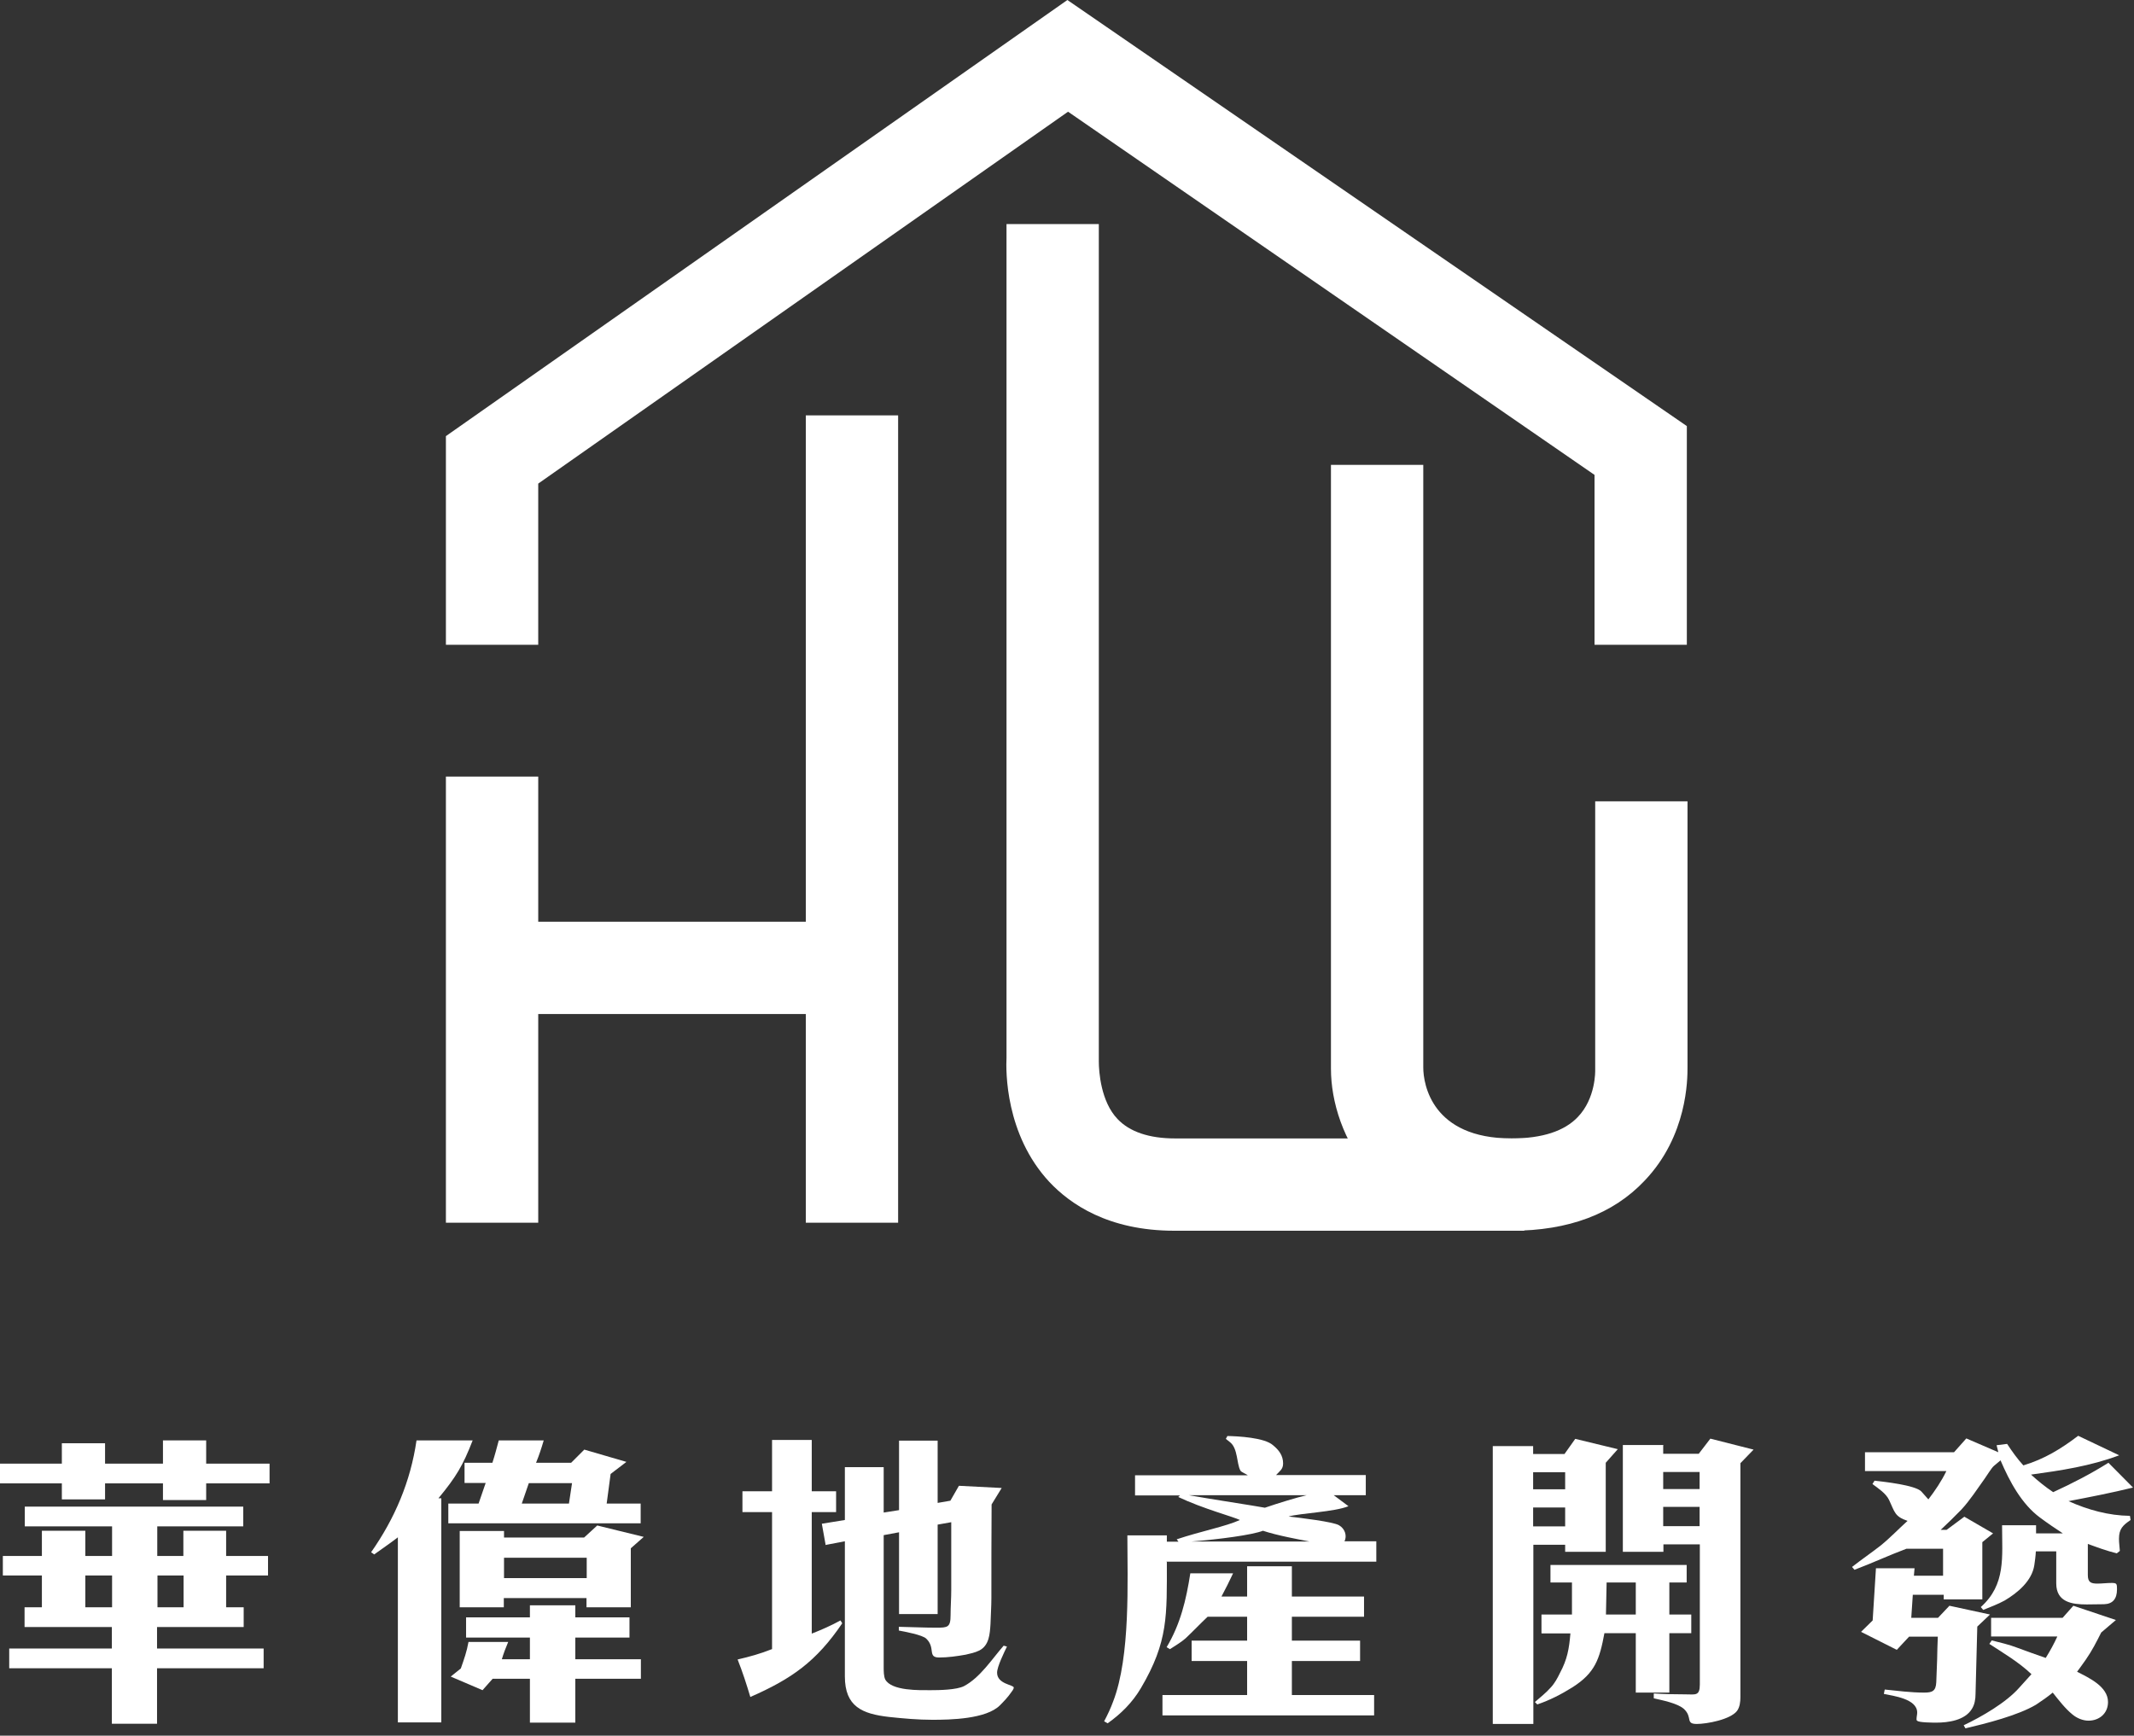 <svg width="268" height="218" viewBox="0 0 268 218" fill="none" xmlns="http://www.w3.org/2000/svg">
<rect x="0" y="0" width="268" height="218" fill="#333333" stroke="none"/>
<g clip-path="url(#clip0_410_38)">
<path d="M7.768 181.274H13.194V183.836H20.466V180.916H25.892V183.836H33.853V186.315H25.892V188.409H20.466V186.315H13.194V188.326H7.768V186.315H0V183.836H7.768V181.274ZM10.715 192.265V195.433H14.076V191.714H3.113V189.235H30.547V191.714H19.75V195.433H23.028V192.265H28.399V195.433H33.66V197.884H28.399V201.878H30.603V204.357H19.722V207.057H33.109V209.536H19.722V216.505H14.048V209.536H1.157V207.057H14.048V204.357H3.085V201.878H5.261V197.884H0.358V195.433H5.261V192.265H10.715ZM14.076 201.878V197.884H10.715V201.878H14.076ZM23.055 201.878V197.884H19.777V201.878H23.055Z" fill="white"/>
<path d="M59.36 180.916C58.12 184.112 57.266 185.516 55.062 188.188H55.421V216.339H49.967V193.091C49.003 193.835 47.983 194.524 46.992 195.24L46.606 194.964C49.581 190.722 51.564 186.067 52.308 180.916H59.387H59.36ZM61.012 186.26H58.34V183.726H61.839C62.142 182.789 62.389 181.853 62.638 180.916H68.284C68.009 181.853 67.706 182.789 67.32 183.726H71.727L73.38 182.073L78.669 183.616L76.685 185.131L76.19 188.849H80.459V191.328H56.302V188.849H60.103L60.985 186.288L61.012 186.26ZM57.872 209.563C58.285 208.379 58.616 207.47 58.836 206.23H63.822C63.519 206.946 63.243 207.663 63.023 208.406H66.549V205.679H58.533V203.145H66.549V201.63H72.251V203.145H79.054V205.679H72.251V208.406H80.487V210.858H72.251V216.367H66.549V210.858H61.866L60.599 212.29L56.605 210.582L57.872 209.563ZM63.298 192.292V193.119H73.353L75.005 191.604L80.845 193.036L79.22 194.469V201.878H73.656V200.721H63.271V201.878H57.734V192.292H63.298ZM73.683 195.653H63.298V198.215H73.683V195.653ZM71.452 188.849L71.838 186.288H66.411L65.53 188.849H71.452Z" fill="white"/>
<path d="M96.959 207.139V189.924H93.24V187.307H96.959V180.861H101.944V187.307H105.002V189.924H101.944V205.184C103.156 204.715 104.396 204.164 105.553 203.531L105.773 203.889C102.523 208.682 99.438 210.858 94.231 213.144C93.763 211.574 93.267 210.032 92.634 208.434C94.176 208.076 95.471 207.718 96.931 207.139H96.959ZM103.679 194L103.211 191.384L106.103 190.915V184.277H110.979V189.979L112.907 189.676V180.944H117.755V188.767L119.353 188.491L120.427 186.618L125.798 186.894L124.531 188.96C124.504 192.871 124.504 196.782 124.504 200.721C124.504 201.823 124.421 202.897 124.393 203.972C124.311 205.239 124.228 206.671 122.989 207.305C122.438 207.58 121.859 207.69 121.281 207.828C120.207 208.021 119.022 208.186 117.948 208.186C116.433 208.186 117.535 206.974 116.323 205.817C115.854 205.349 113.623 204.936 112.88 204.798V204.33C114.422 204.357 116.02 204.44 117.562 204.44C119.022 204.44 119.38 204.412 119.38 202.842C119.38 201.823 119.463 200.749 119.463 199.73V191.191L117.755 191.494V202.732H112.907V192.458L110.979 192.816V209.426C110.979 209.866 110.979 210.527 111.172 210.941C111.971 212.4 115.496 212.29 116.874 212.29C117.893 212.29 120.151 212.263 121.088 211.767C123.099 210.693 124.559 208.406 126.046 206.699L126.459 206.809C126.101 207.553 125.22 209.343 125.22 210.087C125.22 211.547 127.313 211.602 127.313 211.96C127.313 212.153 127.093 212.428 127.01 212.538C126.597 213.144 126.074 213.695 125.578 214.191C123.843 215.926 119.353 216.009 117.094 216.009C115.276 216.009 113.458 215.844 111.64 215.651C108.28 215.265 106.103 214.356 106.103 210.555V193.587L103.652 194.055L103.679 194Z" fill="white"/>
<path d="M146.54 196.204C146.54 202.897 146.733 206.175 143.29 212.015C142.243 213.805 140.783 215.265 139.103 216.45L138.662 216.202C139.103 215.375 139.488 214.549 139.791 213.723C141.995 208.021 141.582 198.545 141.582 192.843H146.54V193.642H148L147.779 193.339C150.837 192.32 153.977 191.714 155.712 190.915C154.969 190.53 151.03 189.483 147.972 188.023L148.193 187.83H142.546V185.296H156.704C156.511 185.131 155.905 184.938 155.767 184.69C155.299 183.809 155.465 181.963 154.5 181.164L153.95 180.724L154.142 180.365C155.492 180.393 158.797 180.558 159.872 181.522C160.615 182.128 161.139 182.817 161.139 183.809C161.139 184.552 160.726 184.745 160.257 185.268H171.523V187.803H167.502L169.347 189.18C167.639 189.896 163.26 190.061 161.827 190.474C163.26 190.64 167.447 191.136 168.163 191.576C168.934 192.017 169.182 192.926 168.851 193.587H172.845V196.149H146.485L146.54 196.204ZM145.989 215.458V212.896H156.621V208.627H149.652V206.065H156.621V203.063H151.663C150.727 203.944 149.845 204.881 148.909 205.762C148.33 206.285 147.587 206.699 146.926 207.139L146.512 206.891C148.248 203.972 148.964 200.969 149.487 197.609H154.859C154.39 198.628 153.922 199.537 153.399 200.528H156.621V196.727H162.241V200.528H171.303V203.063H162.241V206.065H170.807V208.627H162.241V212.896H172.57V215.458H145.989ZM149.322 187.803C151.718 188.243 157.723 189.152 158.853 189.373C160.368 188.849 162.874 188.078 164.086 187.803H149.322ZM158.605 192.265C157.282 192.788 153.151 193.339 149.652 193.615H164.444C163.177 193.367 160.423 192.871 158.605 192.265Z" fill="white"/>
<path d="M192.54 181.632V182.624H196.479L197.829 180.723L203.173 182.018L201.658 183.726V194.909H196.562V194.028H192.568V216.532H187.472V181.632H192.54ZM196.562 187.059V184.91H192.54V187.059H196.562ZM196.562 191.714V189.345H192.54V191.714H196.562ZM193.587 205.128V202.787H197.416V198.766H194.716V196.562H211.822V198.766H209.646V202.787H212.4V205.128H209.646V212.593H205.431V205.128H201.492C200.886 208.379 200.335 210.114 197.471 211.932C196.066 212.814 194.606 213.557 193.064 214.081L192.761 213.778C193.422 213.199 194.165 212.621 194.744 211.96C195.24 211.436 195.598 210.775 195.901 210.142C196.837 208.406 197.058 207.084 197.223 205.156H193.614L193.587 205.128ZM205.431 202.787V198.766H201.768L201.685 202.787H205.431ZM208.874 181.577V182.597H213.337L214.797 180.696L220.223 182.073L218.57 183.781V213.172C218.57 213.778 218.488 214.411 218.157 214.879C217.331 215.981 214.356 216.532 213.089 216.532C211.629 216.532 212.593 215.706 211.491 214.659C210.665 213.915 208.737 213.557 207.69 213.309V212.703C209.04 212.786 210.362 212.814 211.684 212.814C212.896 212.814 213.475 213.061 213.475 211.574V193.973H208.902V194.909H203.806V181.495H208.902L208.874 181.577ZM213.447 187.031V184.883H208.874V187.031H213.447ZM213.447 191.686V189.262H208.874V191.686H213.447Z" fill="white"/>
<path d="M235.455 185.985C236.502 186.095 240.551 186.536 241.295 187.334L242.176 188.326C243.058 187.169 243.802 186.067 244.435 184.773H234.216V182.404H245.399L246.942 180.668L250.963 182.404L250.743 181.522L252.065 181.357C252.726 182.349 253.305 183.175 254.103 184.056C256.748 183.258 258.814 181.991 260.99 180.338L266.141 182.789C262.532 184.139 258.869 184.69 255.067 185.213C255.949 186.012 256.858 186.756 257.85 187.417C260.246 186.315 262.505 185.158 264.791 183.726L267.876 186.839C265.204 187.5 262.505 188.023 259.778 188.546C262.229 189.648 264.846 190.364 267.49 190.392L267.573 190.915C266.609 191.576 266.113 192.017 266.113 193.284C266.113 193.807 266.196 194.276 266.223 194.799L265.838 195.102C264.598 194.799 263.386 194.358 262.202 193.918V197.829C262.202 198.738 262.587 198.903 263.414 198.903C263.992 198.903 264.571 198.821 265.204 198.821C265.838 198.821 265.865 198.931 265.865 199.619C265.865 200.831 265.323 201.456 264.24 201.493C263.496 201.493 262.808 201.52 262.064 201.52C260.218 201.52 258.235 201.245 258.235 198.876V194.854H255.673C255.646 195.46 255.563 196.011 255.481 196.59C255.178 198.573 253.387 200.06 251.762 201.024C250.908 201.493 249.944 201.851 249.063 202.209L248.76 201.851C251.927 199.013 251.432 195.57 251.432 191.576H255.701V192.595H259.062C258.097 191.962 257.161 191.328 256.197 190.612C253.883 188.904 252.368 186.067 251.239 183.423C250.963 183.671 250.66 183.891 250.385 184.139C250.082 184.415 249.531 185.324 249.255 185.709C248.319 187.004 247.41 188.436 246.308 189.621C245.454 190.502 244.6 191.328 243.719 192.155H244.463L246.694 190.502L250.302 192.595L248.952 193.697V200.887H244.105V200.308H240.221L240.028 203.2H243.388L244.821 201.685L249.917 202.787L248.319 204.302L248.099 212.758C248.099 213.42 247.988 214.108 247.63 214.659C246.749 216.091 244.655 216.367 243.168 216.367C242.865 216.367 240.909 216.367 240.772 216.119C240.689 216.091 240.689 216.009 240.689 215.926C240.689 215.651 240.772 215.375 240.772 215.1C240.772 213.364 237.742 213.006 236.585 212.758L236.695 212.208C238.32 212.373 239.973 212.593 241.653 212.593C242.672 212.593 243.113 212.4 243.168 211.299C243.196 210.307 243.251 209.37 243.278 208.406C243.306 207.47 243.306 206.506 243.361 205.569H239.752L238.21 207.222L233.72 204.963L235.18 203.531L235.593 196.975H240.441L240.358 197.912H244.022V194.524H239.422C237.218 195.35 235.097 196.342 232.894 197.168L232.591 196.81C233.748 195.901 235.042 195.019 236.199 194.11C237.356 193.174 238.43 192.045 239.56 191.025C237.934 190.474 237.962 189.924 237.246 188.409C236.86 187.582 235.896 186.949 235.152 186.398L235.428 185.957L235.455 185.985ZM250.054 205.569V203.2H259.034L260.384 201.685L265.727 203.476L263.882 205.046C263.303 206.203 262.725 207.332 261.981 208.406C261.623 208.93 261.21 209.481 260.852 209.976C262.312 210.72 264.736 211.822 264.736 213.778C264.736 215.238 263.607 216.119 262.284 216.119C261.596 216.119 260.824 215.816 260.246 215.32C259.365 214.604 258.538 213.53 257.794 212.593C257.133 213.144 256.445 213.612 255.701 214.108C253.442 215.458 249.421 216.477 246.832 217.083L246.611 216.697C248.87 215.623 251.927 213.86 253.58 211.987L255.123 210.279C253.525 208.764 251.652 207.663 249.834 206.478L250.137 206.037C251.211 206.313 252.313 206.561 253.305 206.946C254.517 207.387 255.701 207.828 256.913 208.241C257.464 207.36 257.96 206.451 258.373 205.542H250.054V205.569Z" fill="white"/>
<path d="M211.843 80.988H200.25V59.649L134.132 14.03L67.594 60.741V80.988H56V54.776L134.048 0L211.843 53.516V80.988Z" fill="white"/>
<path d="M67.594 97.539H56V153.575H67.594V97.539Z" fill="white"/>
<path d="M106.996 115.769H61.797V127.363H106.996V115.769Z" fill="white"/>
<path d="M112.792 52.172H101.199V153.575H112.792V52.172Z" fill="white"/>
<path d="M191.344 154.583H147.49C139.173 154.583 134.384 151.222 131.78 148.45C126.235 142.485 126.319 134.504 126.403 132.824V28.144H137.996V133.328C137.996 134.588 138.249 138.369 140.349 140.553C141.861 142.149 144.297 142.989 147.574 142.989H191.428V154.583H191.344Z" fill="white"/>
<path d="M189.748 154.583C173.198 154.583 167.149 142.401 167.149 134.252V58.389H178.743V134.084C178.743 136.184 179.835 142.989 189.832 142.989C193.697 142.989 196.469 142.065 198.149 140.301C200.418 137.949 200.334 134.504 200.334 134.42V134.168V100.647H211.927V134.084C211.927 135.512 211.927 142.653 206.551 148.282C202.602 152.483 196.973 154.583 189.832 154.583H189.748Z" fill="white"/>
</g>
<defs>
<clipPath id="clip0_410_38">
<rect width="267.876" height="217.083" fill="white"/>
</clipPath>
</defs>
</svg>
